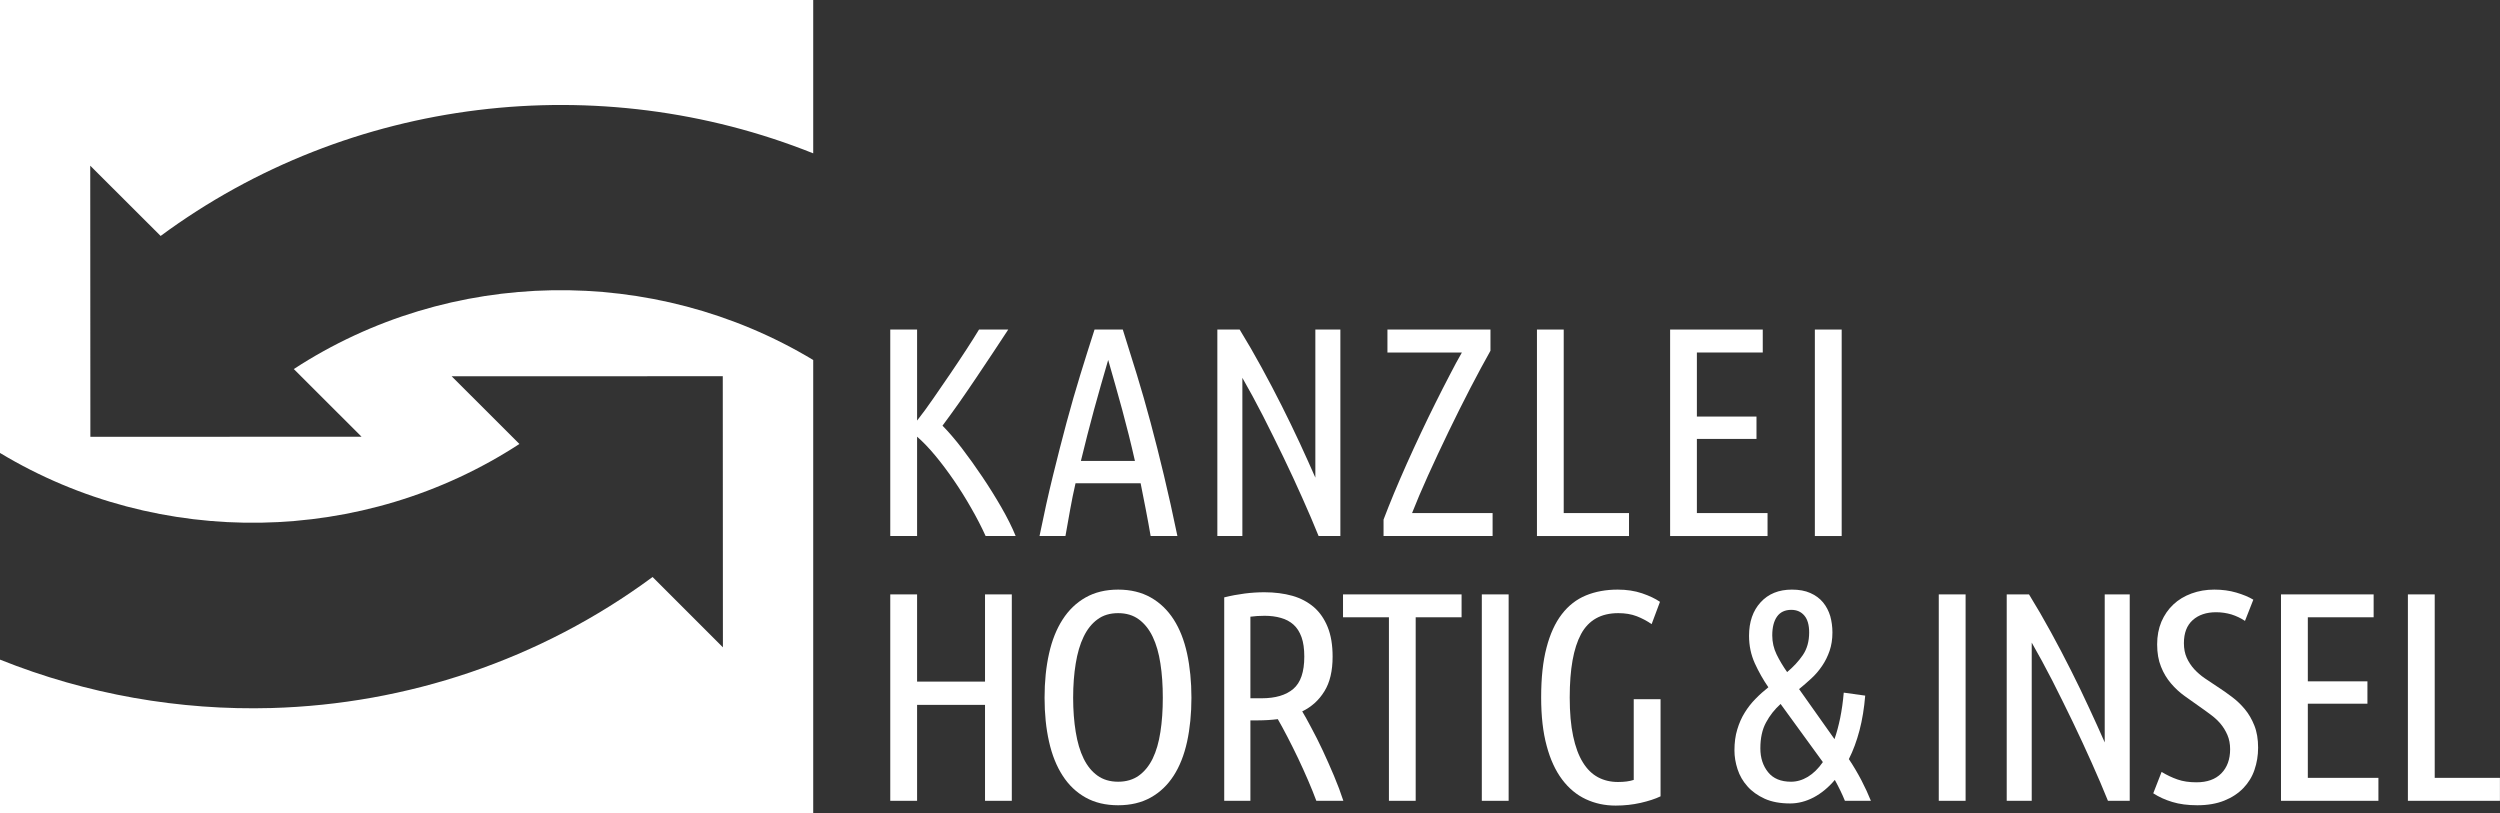 <?xml version="1.0" encoding="UTF-8"?> <svg xmlns="http://www.w3.org/2000/svg" xmlns:xlink="http://www.w3.org/1999/xlink" width="151.07pt" height="49.14pt" viewBox="0 0 151.07 49.14" version="1.1"><rect x="0" y="0" width="151.07" height="49.14" fill="#333333" stroke="none"/><defs><clipPath id="clip1"><path d="M 145 35 L 151.07 35 L 151.07 49 L 145 49 Z M 145 35 "></path></clipPath><clipPath id="clip2"><path d="M 0 0 L 50 0 L 50 49.141 L 0 49.141 Z M 0 0 "></path></clipPath></defs><g id="surface1"><path style=" stroke:none;fill-rule:nonzero;fill:rgb(100%,100%,100%);fill-opacity:1;" d="M 60.926 19.914 C 60.66 20.324 60.363 20.773 60.035 21.266 C 59.707 21.754 59.367 22.262 59.02 22.785 C 58.672 23.305 58.32 23.816 57.969 24.32 C 57.613 24.824 57.273 25.293 56.953 25.723 C 57.309 26.082 57.699 26.535 58.121 27.082 C 58.539 27.629 58.953 28.207 59.359 28.812 C 59.77 29.422 60.152 30.035 60.512 30.66 C 60.871 31.285 61.16 31.863 61.375 32.391 L 59.559 32.391 C 59.309 31.836 59.016 31.273 58.684 30.695 C 58.355 30.117 58.008 29.562 57.641 29.027 C 57.273 28.492 56.902 27.996 56.523 27.539 C 56.148 27.086 55.777 26.699 55.418 26.387 L 55.418 32.391 L 53.797 32.391 L 53.797 19.914 L 55.418 19.914 L 55.418 25.414 C 55.73 25.02 56.059 24.57 56.406 24.066 C 56.754 23.562 57.102 23.059 57.441 22.559 C 57.785 22.055 58.105 21.57 58.406 21.109 C 58.707 20.648 58.957 20.25 59.16 19.914 L 60.926 19.914 "></path><path style=" stroke:none;fill-rule:nonzero;fill:rgb(100%,100%,100%);fill-opacity:1;" d="M 66.965 21.75 C 66.672 22.75 66.387 23.754 66.109 24.762 C 65.836 25.77 65.57 26.801 65.316 27.855 L 68.582 27.855 C 68.344 26.797 68.086 25.766 67.812 24.758 C 67.535 23.75 67.254 22.75 66.965 21.75 Z M 67.848 19.914 C 68.133 20.812 68.418 21.723 68.699 22.641 C 68.98 23.559 69.258 24.523 69.527 25.531 C 69.797 26.539 70.066 27.605 70.336 28.734 C 70.605 29.863 70.879 31.082 71.148 32.391 L 69.531 32.391 C 69.438 31.848 69.34 31.316 69.238 30.789 C 69.137 30.258 69.035 29.73 68.926 29.203 L 64.992 29.203 C 64.871 29.73 64.762 30.258 64.668 30.789 C 64.57 31.316 64.477 31.852 64.383 32.391 L 62.816 32.391 C 63.082 31.082 63.352 29.863 63.629 28.738 C 63.906 27.609 64.18 26.543 64.449 25.535 C 64.723 24.527 64.996 23.562 65.281 22.645 C 65.562 21.727 65.852 20.816 66.141 19.914 L 67.848 19.914 "></path><path style=" stroke:none;fill-rule:nonzero;fill:rgb(100%,100%,100%);fill-opacity:1;" d="M 79.68 32.391 C 79.395 31.68 79.066 30.918 78.699 30.094 C 78.336 29.273 77.949 28.445 77.547 27.609 C 77.145 26.777 76.734 25.949 76.316 25.125 C 75.895 24.305 75.48 23.539 75.074 22.832 L 75.074 32.391 L 73.562 32.391 L 73.562 19.914 L 74.91 19.914 C 75.367 20.66 75.809 21.422 76.234 22.203 C 76.66 22.98 77.066 23.754 77.449 24.516 C 77.832 25.277 78.195 26.027 78.539 26.766 C 78.879 27.504 79.195 28.203 79.484 28.863 L 79.484 19.914 L 80.996 19.914 L 80.996 32.391 L 79.68 32.391 "></path><path style=" stroke:none;fill-rule:nonzero;fill:rgb(100%,100%,100%);fill-opacity:1;" d="M 90.066 21.195 C 89.707 21.832 89.305 22.578 88.859 23.434 C 88.414 24.293 87.973 25.176 87.535 26.082 C 87.098 26.988 86.684 27.871 86.293 28.734 C 85.902 29.602 85.582 30.355 85.328 31.004 L 90.195 31.004 L 90.195 32.391 L 83.605 32.391 L 83.605 31.398 C 83.785 30.922 83.996 30.391 84.234 29.816 C 84.473 29.238 84.734 28.645 85.008 28.023 C 85.285 27.406 85.57 26.785 85.863 26.164 C 86.156 25.539 86.453 24.93 86.746 24.344 C 87.039 23.754 87.324 23.199 87.594 22.68 C 87.863 22.156 88.109 21.699 88.34 21.301 L 83.84 21.301 L 83.84 19.914 L 90.066 19.914 L 90.066 21.195 "></path><path style=" stroke:none;fill-rule:nonzero;fill:rgb(100%,100%,100%);fill-opacity:1;" d="M 98.438 31.004 L 98.438 32.391 L 92.875 32.391 L 92.875 19.914 L 94.492 19.914 L 94.492 31.004 L 98.438 31.004 "></path><path style=" stroke:none;fill-rule:nonzero;fill:rgb(100%,100%,100%);fill-opacity:1;" d="M 100.922 32.391 L 100.922 19.914 L 106.52 19.914 L 106.52 21.301 L 102.539 21.301 L 102.539 25.172 L 106.141 25.172 L 106.141 26.523 L 102.539 26.523 L 102.539 31.004 L 106.809 31.004 L 106.809 32.391 L 100.922 32.391 "></path><path style=" stroke:none;fill-rule:nonzero;fill:rgb(100%,100%,100%);fill-opacity:1;" d="M 109.668 19.914 L 111.289 19.914 L 111.289 32.391 L 109.668 32.391 L 109.668 19.914 "></path><path style=" stroke:none;fill-rule:nonzero;fill:rgb(100%,100%,100%);fill-opacity:1;" d="M 59.523 35.918 L 61.141 35.918 L 61.141 48.391 L 59.523 48.391 L 59.523 42.594 L 55.418 42.594 L 55.418 48.391 L 53.797 48.391 L 53.797 35.918 L 55.418 35.918 L 55.418 41.188 L 59.523 41.188 L 59.523 35.918 "></path><path style=" stroke:none;fill-rule:nonzero;fill:rgb(100%,100%,100%);fill-opacity:1;" d="M 70.266 42.164 C 70.266 41.406 70.219 40.715 70.121 40.094 C 70.027 39.469 69.871 38.93 69.656 38.48 C 69.441 38.031 69.16 37.68 68.82 37.43 C 68.477 37.176 68.059 37.051 67.566 37.051 C 67.074 37.051 66.656 37.176 66.316 37.43 C 65.973 37.68 65.695 38.031 65.48 38.48 C 65.262 38.93 65.105 39.469 65.004 40.094 C 64.902 40.715 64.848 41.406 64.848 42.164 C 64.848 42.918 64.902 43.609 65.004 44.23 C 65.105 44.855 65.262 45.391 65.48 45.836 C 65.695 46.277 65.973 46.621 66.316 46.867 C 66.656 47.113 67.074 47.238 67.566 47.238 C 68.059 47.238 68.477 47.113 68.82 46.867 C 69.16 46.621 69.441 46.277 69.656 45.836 C 69.871 45.391 70.027 44.855 70.121 44.23 C 70.219 43.609 70.266 42.918 70.266 42.164 Z M 71.996 42.164 C 71.996 43.133 71.906 44.02 71.734 44.816 C 71.559 45.617 71.289 46.301 70.926 46.867 C 70.559 47.438 70.098 47.879 69.539 48.191 C 68.98 48.504 68.324 48.66 67.566 48.66 C 66.812 48.66 66.156 48.504 65.598 48.191 C 65.039 47.879 64.578 47.438 64.211 46.867 C 63.844 46.301 63.57 45.617 63.391 44.816 C 63.211 44.02 63.121 43.133 63.121 42.164 C 63.121 41.188 63.211 40.301 63.391 39.496 C 63.57 38.691 63.844 38.008 64.211 37.438 C 64.578 36.867 65.039 36.422 65.598 36.105 C 66.156 35.789 66.812 35.629 67.566 35.629 C 68.324 35.629 68.98 35.789 69.539 36.105 C 70.098 36.422 70.559 36.867 70.926 37.438 C 71.289 38.008 71.559 38.691 71.734 39.496 C 71.906 40.301 71.996 41.188 71.996 42.164 "></path><path style=" stroke:none;fill-rule:nonzero;fill:rgb(100%,100%,100%);fill-opacity:1;" d="M 75.559 42.195 L 76.242 42.195 C 77.07 42.195 77.707 42.008 78.152 41.629 C 78.594 41.254 78.816 40.602 78.816 39.68 C 78.816 39.211 78.762 38.816 78.648 38.5 C 78.531 38.18 78.371 37.93 78.16 37.742 C 77.949 37.555 77.699 37.422 77.406 37.34 C 77.109 37.254 76.781 37.211 76.422 37.211 C 76.109 37.211 75.824 37.23 75.559 37.266 Z M 73.977 36.098 C 74.816 35.891 75.625 35.789 76.406 35.789 C 77.031 35.789 77.594 35.863 78.098 36.004 C 78.602 36.148 79.031 36.379 79.395 36.688 C 79.754 37 80.031 37.402 80.23 37.895 C 80.43 38.387 80.527 38.98 80.527 39.68 C 80.527 40.543 80.363 41.242 80.031 41.773 C 79.703 42.309 79.254 42.715 78.691 42.988 C 78.836 43.23 79.02 43.555 79.238 43.973 C 79.461 44.383 79.691 44.84 79.926 45.34 C 80.156 45.836 80.387 46.352 80.609 46.879 C 80.832 47.406 81.02 47.91 81.176 48.391 L 79.543 48.391 C 79.41 48.031 79.246 47.621 79.051 47.168 C 78.855 46.711 78.648 46.258 78.434 45.805 C 78.219 45.355 78.004 44.926 77.789 44.512 C 77.574 44.098 77.383 43.746 77.215 43.457 C 77.023 43.48 76.824 43.5 76.621 43.512 C 76.418 43.523 76.215 43.531 76.008 43.531 L 75.559 43.531 L 75.559 48.391 L 73.977 48.391 L 73.977 36.098 "></path><path style=" stroke:none;fill-rule:nonzero;fill:rgb(100%,100%,100%);fill-opacity:1;" d="M 88.32 35.918 L 88.32 37.301 L 85.547 37.301 L 85.547 48.391 L 83.93 48.391 L 83.93 37.301 L 81.156 37.301 L 81.156 35.918 L 88.32 35.918 "></path><path style=" stroke:none;fill-rule:nonzero;fill:rgb(100%,100%,100%);fill-opacity:1;" d="M 89.543 35.918 L 91.164 35.918 L 91.164 48.391 L 89.543 48.391 L 89.543 35.918 "></path><path style=" stroke:none;fill-rule:nonzero;fill:rgb(100%,100%,100%);fill-opacity:1;" d="M 93.129 42.145 C 93.129 40.969 93.234 39.965 93.453 39.137 C 93.668 38.309 93.977 37.633 94.379 37.113 C 94.781 36.59 95.266 36.215 95.836 35.98 C 96.406 35.746 97.043 35.629 97.754 35.629 C 98.293 35.629 98.785 35.703 99.227 35.852 C 99.672 36.004 100.031 36.176 100.309 36.367 L 99.805 37.715 C 99.527 37.523 99.227 37.363 98.906 37.238 C 98.582 37.113 98.211 37.051 97.789 37.051 C 96.746 37.051 95.996 37.473 95.539 38.316 C 95.082 39.164 94.855 40.438 94.855 42.145 C 94.855 43.055 94.922 43.836 95.062 44.484 C 95.199 45.133 95.395 45.66 95.648 46.066 C 95.898 46.477 96.207 46.777 96.566 46.969 C 96.926 47.16 97.328 47.254 97.77 47.254 C 98.145 47.254 98.461 47.215 98.723 47.129 L 98.723 42.25 L 100.344 42.25 L 100.344 48.121 C 100.02 48.277 99.617 48.406 99.141 48.516 C 98.66 48.625 98.156 48.68 97.629 48.68 C 96.977 48.68 96.379 48.551 95.828 48.293 C 95.273 48.035 94.797 47.637 94.395 47.102 C 93.992 46.566 93.68 45.891 93.461 45.066 C 93.238 44.246 93.129 43.273 93.129 42.145 "></path><path style=" stroke:none;fill-rule:nonzero;fill:rgb(100%,100%,100%);fill-opacity:1;" d="M 107.094 38.398 C 107.094 38.809 107.184 39.188 107.355 39.543 C 107.527 39.898 107.742 40.254 107.992 40.613 C 108.367 40.301 108.684 39.961 108.938 39.59 C 109.195 39.215 109.324 38.758 109.324 38.219 C 109.324 37.766 109.227 37.422 109.027 37.191 C 108.832 36.965 108.57 36.852 108.246 36.852 C 107.863 36.852 107.574 36.988 107.383 37.258 C 107.191 37.527 107.094 37.91 107.094 38.398 Z M 108.227 47.238 C 108.574 47.238 108.914 47.141 109.246 46.941 C 109.574 46.742 109.879 46.445 110.152 46.051 L 107.598 42.539 C 107.238 42.863 106.945 43.234 106.719 43.656 C 106.488 44.078 106.375 44.598 106.375 45.223 C 106.375 45.797 106.531 46.277 106.844 46.664 C 107.152 47.047 107.617 47.238 108.227 47.238 Z M 112.711 42.035 C 112.648 42.793 112.535 43.492 112.367 44.133 C 112.199 44.773 111.984 45.355 111.723 45.871 C 111.996 46.277 112.246 46.703 112.477 47.141 C 112.703 47.578 112.895 47.992 113.055 48.391 L 111.484 48.391 C 111.328 48.004 111.125 47.586 110.875 47.129 C 110.488 47.586 110.062 47.938 109.598 48.184 C 109.129 48.43 108.652 48.551 108.176 48.551 C 107.574 48.551 107.062 48.457 106.637 48.266 C 106.211 48.07 105.859 47.82 105.594 47.516 C 105.32 47.211 105.121 46.867 104.996 46.48 C 104.871 46.098 104.809 45.719 104.809 45.348 C 104.809 44.879 104.863 44.457 104.98 44.078 C 105.094 43.699 105.242 43.363 105.43 43.062 C 105.613 42.762 105.832 42.484 106.078 42.234 C 106.324 41.98 106.586 41.746 106.859 41.531 C 106.547 41.078 106.273 40.594 106.039 40.082 C 105.809 39.57 105.691 39.02 105.691 38.418 C 105.691 37.578 105.926 36.902 106.391 36.395 C 106.859 35.883 107.488 35.629 108.281 35.629 C 108.715 35.629 109.086 35.695 109.398 35.836 C 109.711 35.973 109.965 36.164 110.164 36.402 C 110.359 36.641 110.504 36.918 110.598 37.23 C 110.684 37.543 110.73 37.871 110.73 38.219 C 110.73 38.629 110.672 38.996 110.559 39.328 C 110.445 39.656 110.297 39.961 110.109 40.234 C 109.922 40.512 109.707 40.766 109.461 40.992 C 109.215 41.219 108.969 41.434 108.715 41.641 L 110.855 44.664 C 110.988 44.281 111.102 43.855 111.199 43.387 C 111.293 42.918 111.367 42.41 111.414 41.855 L 112.711 42.035 "></path><path style=" stroke:none;fill-rule:nonzero;fill:rgb(100%,100%,100%);fill-opacity:1;" d="M 117.156 35.918 L 118.777 35.918 L 118.777 48.391 L 117.156 48.391 L 117.156 35.918 "></path><path style=" stroke:none;fill-rule:nonzero;fill:rgb(100%,100%,100%);fill-opacity:1;" d="M 127.379 48.391 C 127.094 47.68 126.766 46.918 126.398 46.094 C 126.031 45.273 125.648 44.445 125.246 43.609 C 124.844 42.777 124.434 41.949 124.016 41.125 C 123.594 40.305 123.18 39.539 122.773 38.832 L 122.773 48.391 L 121.262 48.391 L 121.262 35.918 L 122.609 35.918 C 123.066 36.66 123.508 37.422 123.934 38.203 C 124.359 38.98 124.766 39.754 125.148 40.516 C 125.531 41.277 125.895 42.027 126.234 42.766 C 126.578 43.504 126.895 44.203 127.184 44.863 L 127.184 35.918 L 128.695 35.918 L 128.695 48.391 L 127.379 48.391 "></path><path style=" stroke:none;fill-rule:nonzero;fill:rgb(100%,100%,100%);fill-opacity:1;" d="M 132.727 47.273 C 133.375 47.273 133.875 47.094 134.23 46.734 C 134.582 46.375 134.762 45.887 134.762 45.277 C 134.762 44.953 134.707 44.664 134.598 44.414 C 134.488 44.16 134.348 43.93 134.176 43.727 C 134 43.523 133.801 43.34 133.57 43.172 C 133.344 43 133.109 42.836 132.871 42.668 C 132.594 42.473 132.305 42.27 132.008 42.055 C 131.707 41.84 131.434 41.586 131.188 41.297 C 130.941 41.008 130.738 40.676 130.586 40.289 C 130.43 39.906 130.352 39.457 130.352 38.938 C 130.352 38.434 130.438 37.98 130.609 37.57 C 130.785 37.164 131.023 36.816 131.332 36.527 C 131.637 36.238 132.004 36.02 132.43 35.863 C 132.855 35.707 133.312 35.629 133.805 35.629 C 134.285 35.629 134.73 35.688 135.137 35.809 C 135.547 35.93 135.887 36.07 136.164 36.238 L 135.66 37.52 C 135.406 37.352 135.137 37.223 134.84 37.129 C 134.547 37.043 134.238 36.996 133.914 36.996 C 133.324 36.996 132.855 37.156 132.5 37.473 C 132.145 37.793 131.969 38.254 131.969 38.867 C 131.969 39.203 132.027 39.496 132.141 39.75 C 132.254 40 132.406 40.23 132.59 40.434 C 132.777 40.637 132.992 40.824 133.238 40.992 C 133.484 41.16 133.746 41.336 134.023 41.516 C 134.297 41.691 134.578 41.891 134.867 42.109 C 135.156 42.324 135.418 42.574 135.652 42.855 C 135.887 43.137 136.078 43.469 136.227 43.844 C 136.379 44.223 136.453 44.672 136.453 45.184 C 136.453 45.652 136.379 46.098 136.234 46.52 C 136.094 46.938 135.867 47.305 135.559 47.625 C 135.254 47.941 134.871 48.195 134.41 48.379 C 133.945 48.566 133.402 48.66 132.781 48.66 C 132.203 48.66 131.699 48.594 131.266 48.461 C 130.836 48.332 130.453 48.156 130.117 47.938 L 130.621 46.645 C 130.934 46.836 131.254 46.988 131.582 47.102 C 131.914 47.219 132.293 47.273 132.727 47.273 "></path><path style=" stroke:none;fill-rule:nonzero;fill:rgb(100%,100%,100%);fill-opacity:1;" d="M 137.836 48.391 L 137.836 35.918 L 143.434 35.918 L 143.434 37.301 L 139.457 37.301 L 139.457 41.172 L 143.059 41.172 L 143.059 42.523 L 139.457 42.523 L 139.457 47.004 L 143.723 47.004 L 143.723 48.391 L 137.836 48.391 "></path><g clip-path="url(#clip1)" clip-rule="nonzero"><path style=" stroke:none;fill-rule:nonzero;fill:rgb(100%,100%,100%);fill-opacity:1;" d="M 151.066 47.004 L 151.066 48.391 L 145.504 48.391 L 145.504 35.918 L 147.125 35.918 L 147.125 47.004 L 151.066 47.004 "></path></g><g clip-path="url(#clip2)" clip-rule="nonzero"><path style=" stroke:none;fill-rule:nonzero;fill:rgb(100%,100%,100%);fill-opacity:1;" d="M 17.754 22.301 L 21.848 26.391 L 5.461 26.395 L 5.453 10.012 L 9.707 14.258 C 21.164 5.797 36.227 4.098 49.141 9.266 L 49.141 0 L 0 0 L 0 27.371 C 9.648 33.184 21.961 32.977 31.387 26.828 L 27.293 22.738 L 43.676 22.734 L 43.684 39.117 L 39.434 34.867 C 32.629 39.895 24.559 42.555 16.414 42.785 C 10.844 42.941 5.246 41.961 0 39.859 L 0 49.141 L 49.141 49.141 L 49.141 21.754 C 39.488 15.941 27.176 16.148 17.754 22.301 "></path></g></g></svg> 